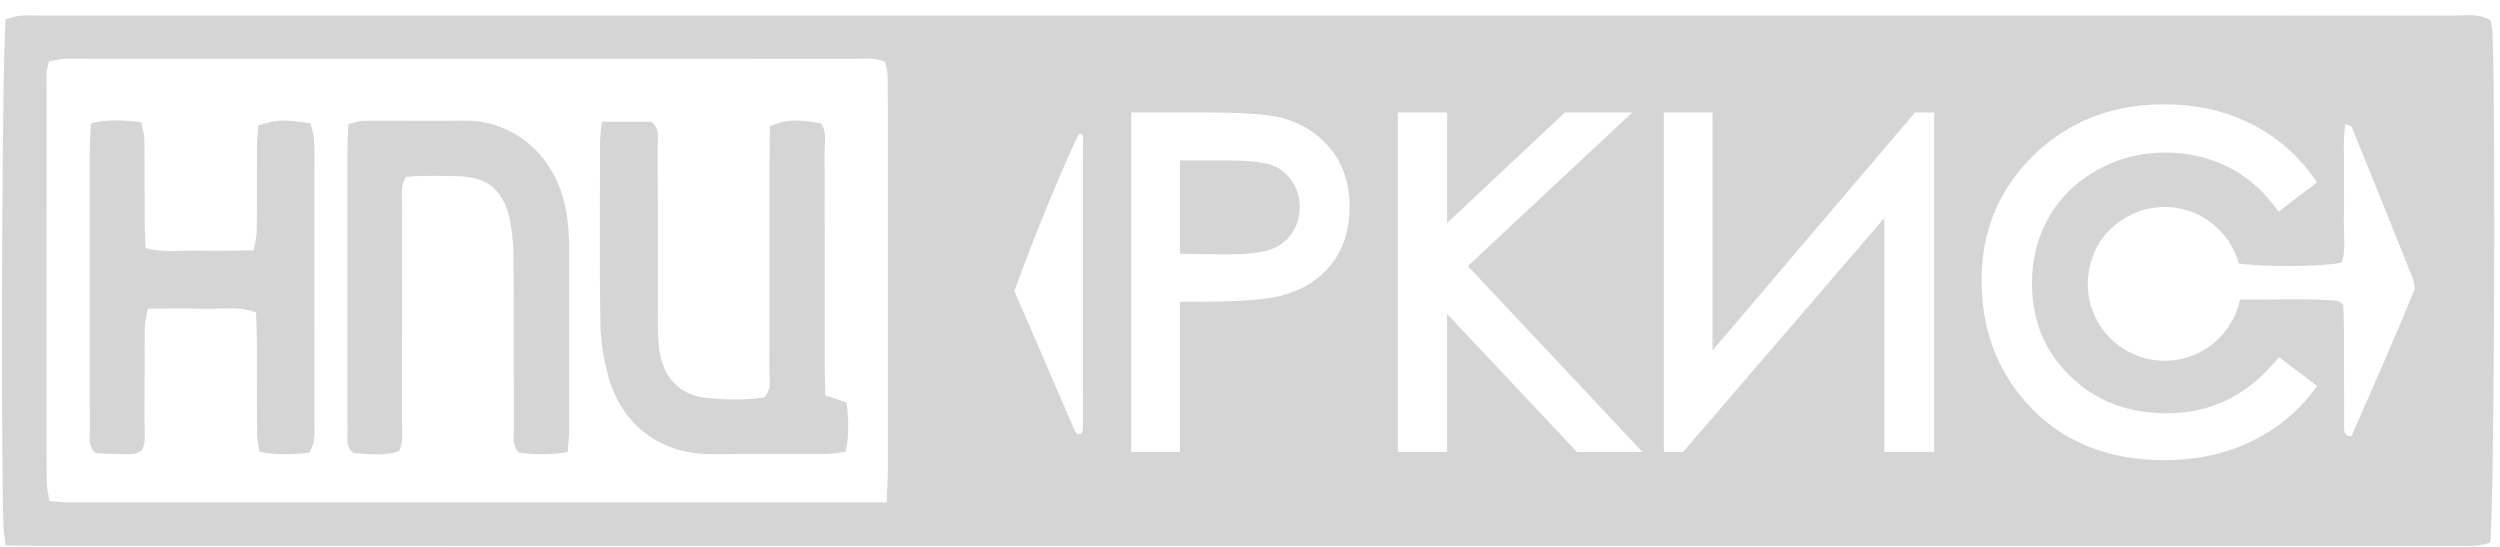 <svg width="160" height="35" viewBox="0 0 160 35" fill="none" xmlns="http://www.w3.org/2000/svg">
<path d="M81.472 10.599C81.227 10.501 80.861 10.415 80.386 10.358C79.912 10.3 79.331 10.271 78.648 10.271H75.516V16.246L78.496 16.282C79.186 16.282 79.778 16.25 80.267 16.189C80.756 16.129 81.141 16.038 81.41 15.932C81.973 15.709 82.389 15.372 82.709 14.885C83.028 14.392 83.185 13.861 83.186 13.241C83.185 12.644 83.03 12.121 82.709 11.625C82.385 11.132 81.986 10.805 81.472 10.599Z" fill="#D5D5D5"/>
<path d="M150.484 27.935C149.995 27.876 150.027 27.575 150.026 27.327C150.017 25.23 150.02 23.135 150.013 21.039C150.011 20.508 149.982 19.977 149.967 19.522C149.798 19.381 149.721 19.261 149.634 19.254C147.562 19.081 145.489 19.197 143.357 19.177C142.891 21.411 140.912 23.089 138.54 23.089C135.822 23.089 133.618 20.886 133.618 18.167C133.618 17.624 133.71 17.104 133.872 16.616C134.147 15.664 134.749 14.786 135.749 14.116C135.819 14.067 135.893 14.023 135.965 13.978C136.005 13.954 136.041 13.928 136.082 13.905C136.092 13.899 136.103 13.894 136.113 13.888C136.225 13.825 136.34 13.768 136.457 13.713C136.467 13.708 136.477 13.703 136.488 13.698C137.113 13.41 137.807 13.245 138.54 13.245C140.806 13.245 142.709 14.778 143.281 16.861C144.825 17.103 148.684 17.081 149.872 16.804C150.162 15.886 149.979 14.916 150.008 13.964C150.039 12.944 150.004 11.922 150.018 10.901C150.032 9.941 149.946 8.975 150.097 7.93C150.295 8.031 150.488 8.064 150.527 8.16C151.842 11.393 153.145 14.632 154.442 17.873C154.5 18.018 154.5 18.187 154.549 18.475C153.288 21.603 151.867 24.776 150.484 27.935ZM147.976 25.13C146.896 26.507 145.538 27.577 143.926 28.326C142.308 29.078 140.506 29.451 138.537 29.451C136.67 29.451 134.98 29.14 133.479 28.506C131.978 27.873 130.672 26.918 129.578 25.657L129.577 25.655C127.741 23.529 126.817 20.928 126.82 17.945C126.82 16.37 127.097 14.904 127.657 13.561C128.216 12.22 129.056 11.005 130.164 9.927C132.38 7.763 135.201 6.673 138.509 6.677C140.509 6.677 142.337 7.075 143.971 7.877C145.599 8.676 146.947 9.808 147.99 11.255L148.287 11.667L145.837 13.546L145.518 13.131C144.664 12.019 143.651 11.189 142.466 10.62C141.279 10.051 139.977 9.765 138.537 9.764C136.971 9.766 135.54 10.137 134.21 10.885C132.878 11.637 131.864 12.628 131.137 13.883C130.412 15.137 130.049 16.54 130.048 18.128C130.048 19.329 130.253 20.414 130.657 21.398C131.061 22.382 131.666 23.268 132.484 24.066C134.12 25.656 136.14 26.444 138.664 26.449C140.045 26.448 141.293 26.18 142.432 25.648C143.57 25.115 144.603 24.314 145.537 23.228L145.858 22.855L148.306 24.711L147.976 25.13ZM123.79 28.407V28.93H120.591V13.959L107.716 28.93H106.487V7.198H109.602V22.43L122.56 7.198H123.79V28.407ZM100.931 28.93L92.615 20.093V28.93H89.458V7.722V7.198H92.615V14.274L100.152 7.198H104.465L93.944 17.027L105.121 28.93H100.931ZM85.156 16.975C84.349 17.967 83.223 18.632 81.85 18.961C81.33 19.084 80.637 19.169 79.743 19.227C78.85 19.284 77.76 19.312 76.469 19.312H75.516V28.93H72.401V7.722V7.198H77.045C78.234 7.198 79.233 7.224 80.046 7.276C80.86 7.33 81.484 7.407 81.952 7.523C83.23 7.836 84.309 8.501 85.126 9.49C85.962 10.495 86.374 11.772 86.371 13.234C86.373 14.702 85.975 15.977 85.156 16.975ZM69.309 9.049C69.317 15.168 69.314 21.287 69.308 27.406C69.308 27.514 69.255 27.62 69.225 27.731C68.944 27.888 68.827 27.664 68.748 27.482C67.475 24.55 66.21 21.614 64.921 18.625C65.985 15.602 68.413 9.719 69.068 8.561C69.419 8.586 69.308 8.879 69.309 9.049ZM56.822 9.853C56.822 16.596 56.823 23.338 56.819 30.081C56.818 30.697 56.778 31.314 56.748 32.154C39.102 32.154 21.679 32.155 4.256 32.151C3.922 32.151 3.588 32.095 3.163 32.057C3.097 31.631 2.993 31.254 2.989 30.877C2.972 28.991 2.981 27.105 2.981 25.22C2.981 18.763 2.978 12.306 2.984 5.85C2.984 5.23 2.901 4.597 3.142 3.921C3.471 3.868 3.797 3.798 4.125 3.768C4.409 3.742 4.696 3.761 4.982 3.761C21.552 3.76 38.123 3.759 54.694 3.766C55.312 3.767 55.949 3.65 56.652 3.963C56.702 4.238 56.807 4.56 56.81 4.882C56.829 6.539 56.822 8.196 56.822 9.853ZM159.531 2.265C159.521 1.933 159.442 1.603 159.399 1.299C158.596 0.832 157.777 1.001 156.992 1.001C105.55 0.993 54.108 0.994 2.665 0.994C2.208 0.994 1.748 0.969 1.294 1.008C0.971 1.036 0.656 1.153 0.37 1.222C0.143 2.864 0.036 27.162 0.22 33.697C0.23 34.029 0.291 34.358 0.354 34.906C1.268 34.917 2.004 34.933 2.739 34.933C54.182 34.935 105.624 34.935 157.067 34.935C157.524 34.935 157.983 34.956 158.438 34.923C158.761 34.899 159.079 34.8 159.365 34.742C159.615 33.112 159.732 8.884 159.531 2.265Z" fill="#D5D5D5"/>
<path d="M20.104 8.993C20.084 8.613 19.952 8.239 19.878 7.9C18.221 7.629 17.74 7.645 16.533 8.022C16.504 8.487 16.45 8.989 16.446 9.492C16.435 11.264 16.452 13.035 16.432 14.807C16.428 15.184 16.314 15.559 16.237 16.022C15.012 16.032 13.875 16.072 12.739 16.042C11.622 16.013 10.483 16.203 9.315 15.867C9.292 15.211 9.259 14.648 9.256 14.085C9.249 12.37 9.264 10.656 9.242 8.941C9.237 8.566 9.112 8.192 9.043 7.817C7.924 7.701 6.919 7.617 5.825 7.887C5.795 8.527 5.747 9.086 5.746 9.644C5.738 12.559 5.742 15.473 5.742 18.388C5.742 21.475 5.738 24.561 5.748 27.647C5.749 28.088 5.635 28.574 6.15 29.002C6.56 29.02 7.067 29.069 7.573 29.054C8.072 29.041 8.607 29.191 9.071 28.814C9.371 28.292 9.244 27.71 9.248 27.152C9.263 25.095 9.245 23.037 9.263 20.979C9.267 20.603 9.379 20.228 9.458 19.754C10.689 19.754 11.829 19.719 12.966 19.764C14.081 19.809 15.227 19.549 16.389 20.003C16.408 20.614 16.438 21.178 16.439 21.742C16.446 23.743 16.434 25.743 16.45 27.743C16.453 28.125 16.551 28.506 16.61 28.92C17.706 29.143 18.713 29.085 19.802 28.973C20.217 28.254 20.116 27.614 20.117 26.995C20.123 21.737 20.12 16.479 20.12 11.221C20.12 10.478 20.143 9.734 20.104 8.993Z" fill="#D5D5D5"/>
<path d="M52.812 25.301C52.802 24.642 52.784 24.019 52.783 23.396C52.781 18.829 52.789 14.261 52.773 9.694C52.772 9.086 52.942 8.435 52.53 7.889C50.896 7.616 50.401 7.639 49.269 8.072C49.262 8.994 49.249 9.96 49.248 10.925C49.246 15.207 49.253 19.489 49.24 23.771C49.238 24.321 49.404 24.923 48.907 25.433C47.749 25.62 46.546 25.584 45.361 25.484C43.555 25.334 42.475 24.241 42.203 22.436C42.136 21.986 42.117 21.527 42.108 21.071C42.093 20.157 42.099 19.244 42.098 18.33C42.098 15.304 42.104 12.278 42.092 9.252C42.09 8.76 42.229 8.211 41.685 7.792C40.717 7.792 39.704 7.792 38.515 7.792C38.465 8.378 38.403 8.768 38.403 9.157C38.396 12.982 38.368 16.808 38.42 20.633C38.435 21.706 38.6 22.799 38.864 23.841C39.832 27.664 42.795 29.097 45.589 29.067C47.987 29.041 50.385 29.069 52.783 29.056C53.222 29.054 53.66 28.966 54.116 28.916C54.366 27.806 54.307 26.804 54.182 25.758C53.715 25.602 53.301 25.464 52.812 25.301Z" fill="#D5D5D5"/>
<path d="M29.828 7.722C27.659 7.749 25.489 7.716 23.32 7.73C23.002 7.733 22.685 7.856 22.297 7.937C22.275 8.578 22.24 9.141 22.239 9.703C22.234 13.356 22.237 17.009 22.237 20.663C22.237 23.003 22.232 25.343 22.24 27.684C22.242 28.127 22.148 28.608 22.623 28.988C23.577 29.058 24.584 29.206 25.544 28.869C25.842 28.192 25.724 27.557 25.726 26.94C25.736 22.316 25.727 17.693 25.737 13.069C25.739 12.517 25.603 11.933 25.98 11.321C27.088 11.22 28.224 11.255 29.354 11.279C31.099 11.317 32.14 12.107 32.562 13.789C32.767 14.608 32.855 15.475 32.862 16.321C32.894 20.031 32.871 23.742 32.884 27.452C32.885 27.946 32.739 28.489 33.226 28.966C34.177 29.116 35.178 29.111 36.331 28.938C36.373 28.349 36.424 27.954 36.425 27.56C36.429 23.735 36.427 19.911 36.425 16.086C36.425 14.826 36.345 13.579 35.945 12.368C34.864 9.091 32.083 7.694 29.828 7.722Z" fill="#D5D5D5"/>
</svg>
